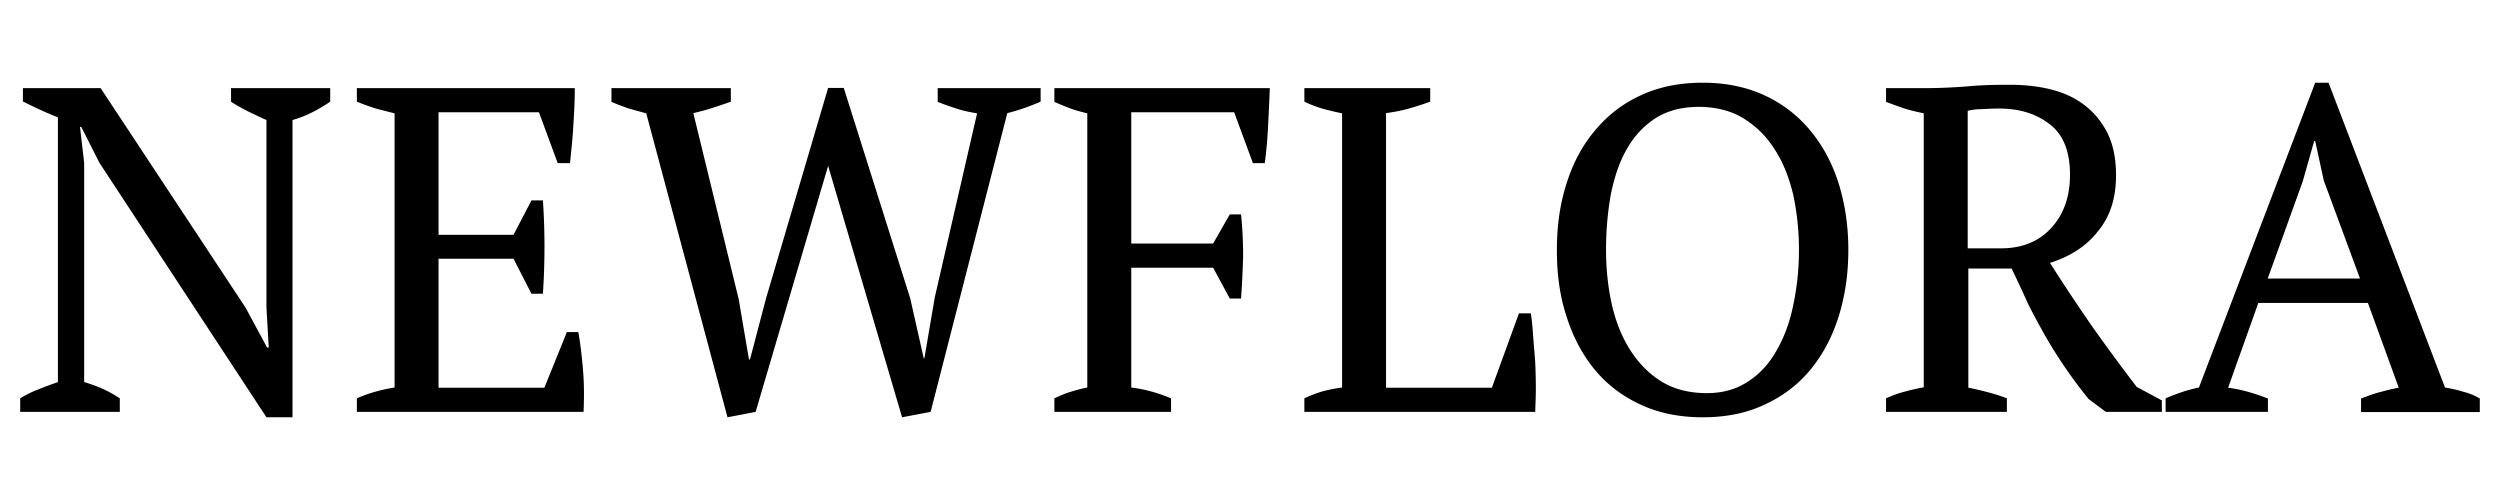<svg xmlns="http://www.w3.org/2000/svg" width="120" height="24" fill="none" viewBox="0 0 120 24">
  <path fill="#000" fill-rule="evenodd" d="M11.09 4.23h4.76v.65c-.6.41-1.22.72-1.81.88v14.27h-1.25L4.77 7.81 3.9 6.09h-.06l.2 1.73v10.52c.62.18 1.17.42 1.71.78v.65H.97v-.65c.26-.16.55-.31.85-.42.31-.13.62-.24.96-.36V5.63c-.3-.11-.59-.24-.87-.37-.29-.13-.55-.26-.81-.39v-.64h3.73l6.96 10.54 1.03 1.91h.08l-.11-1.91V5.76c-.31-.13-.6-.28-.9-.42-.28-.15-.55-.29-.8-.46v-.65Zm16.5 0c0 .6-.03 1.19-.07 1.79-.03.6-.1 1.21-.16 1.81h-.59l-.9-2.44h-4.82v5.88h3.6l.86-1.65h.55c.1 1.47.1 2.96 0 4.48h-.55l-.86-1.68h-3.6v6.19h5.08l1.08-2.67h.55c.11.64.18 1.25.23 1.89.05.64.05 1.29.02 1.94H17.13v-.65c.52-.23 1.12-.41 1.81-.52V5.44c-.29-.07-.59-.15-.9-.23-.31-.1-.62-.21-.91-.33v-.65h10.46ZM46.9 5.44c-.31-.05-.62-.11-.93-.21-.31-.1-.64-.21-.96-.34v-.66h4.94v.65c-.49.21-1.03.41-1.6.55l-3.68 14.34-1.37.26-3.55-12.07-3.48 11.81-1.35.26-3.9-14.59c-.29-.08-.59-.16-.86-.24-.29-.1-.55-.2-.81-.31v-.66h5.73v.65c-.28.1-.57.2-.86.29-.29.1-.6.18-.94.26l2.18 8.94.49 2.88H36l.77-2.93 2.98-10.1h.75l3.19 10.1.65 2.88h.03l.5-2.93 2.03-8.83Zm7.4 13.16c.65.08 1.29.26 1.91.52v.65h-5.6v-.65c.24-.11.5-.23.77-.31.26-.08.54-.16.81-.21V5.44c-.33-.08-.62-.16-.88-.26s-.5-.2-.7-.29v-.66h10.34c-.02.59-.05 1.17-.08 1.78-.03.6-.08 1.22-.16 1.82h-.57l-.9-2.44H54.3v6.3h3.93l.8-1.4h.54c.07.67.1 1.34.1 2.02-.02.67-.05 1.34-.1 2.02h-.54l-.8-1.48H54.3v5.75Zm8.31-14.37h6.04v.65c-.36.13-.7.24-1.06.34-.36.1-.7.16-1.06.21v13.18h5.08l1.3-3.57h.57c.05.31.08.67.11 1.08.03.41.07.83.1 1.25.02.44.03.86.03 1.29 0 .41-.02.78-.03 1.11H62.61v-.65c.34-.16.67-.28.96-.36.31-.07.59-.13.85-.16V5.44c-.34-.07-.67-.15-.96-.23-.33-.1-.6-.21-.85-.33v-.65ZM77.09 12c0 .94.1 1.84.29 2.67.2.85.5 1.56.9 2.18.41.62.9 1.12 1.5 1.48.6.36 1.32.54 2.15.54.75 0 1.4-.18 1.95-.54.57-.36 1.03-.86 1.38-1.48.36-.62.64-1.34.81-2.18.18-.83.28-1.73.28-2.67s-.1-1.84-.28-2.67c-.2-.83-.49-1.56-.9-2.18-.39-.62-.9-1.11-1.5-1.48-.6-.36-1.32-.54-2.13-.54-.81 0-1.5.18-2.07.54-.57.37-1.03.86-1.38 1.48-.36.62-.6 1.35-.77 2.18-.15.83-.23 1.73-.23 2.67Zm-2.36 0c0-1.16.15-2.22.47-3.21.31-.98.76-1.82 1.37-2.54.6-.72 1.34-1.29 2.2-1.68.86-.4 1.85-.6 2.96-.6 1.09 0 2.08.2 2.95.6.86.39 1.6.96 2.2 1.68.6.72 1.06 1.56 1.37 2.54.31.99.47 2.05.47 3.21 0 1.16-.16 2.22-.47 3.21-.31.98-.77 1.84-1.37 2.56-.6.72-1.34 1.27-2.2 1.66-.86.41-1.86.6-2.95.6-1.11 0-2.1-.2-2.96-.6-.86-.39-1.6-.94-2.2-1.66-.6-.72-1.06-1.58-1.37-2.56-.33-.99-.47-2.05-.47-3.21Zm21.22-6.79c-.34 0-.64.02-.86.03-.23 0-.44.03-.64.08v6.6h1.6c1.01 0 1.82-.33 2.41-.98.6-.65.9-1.5.9-2.56 0-1.09-.31-1.89-.94-2.39-.65-.52-1.46-.78-2.47-.78Zm-1.5 13.39c.34.07.67.15.98.23.31.08.62.18.9.29v.65h-5.8v-.65c.33-.15.64-.26.93-.33.29-.08.59-.15.88-.2V5.44c-.37-.08-.72-.16-1.01-.26-.29-.1-.55-.2-.8-.29v-.66h1.95c.59 0 1.24-.03 1.92-.08.7-.07 1.38-.08 2.05-.08.72 0 1.4.07 2.02.23.64.16 1.17.42 1.63.78.46.36.81.81 1.08 1.35.26.55.39 1.21.39 1.99 0 1.08-.28 1.97-.86 2.67-.55.72-1.34 1.22-2.31 1.53.64 1.01 1.3 2 1.99 3 .7.99 1.42 1.97 2.17 2.95l1.21.65v.55h-2.69l-.83-.62a23.242 23.242 0 0 1-2.08-3.03c-.29-.52-.57-1.03-.83-1.55-.24-.54-.5-1.09-.78-1.68h-2.08v5.71h-.03Zm14.4-5.23h4.43l-1.74-4.71-.41-1.89h-.05l-.55 1.94-1.68 4.66Zm0 6.4h-4.9v-.65c.54-.23 1.06-.41 1.6-.52l5.58-14.63h.64l5.59 14.63c.29.05.59.11.86.2.29.07.57.18.81.33v.65h-5.7v-.65c.29-.11.6-.23.91-.31.31-.08.6-.16.9-.21l-1.48-4.07h-5.26l-1.45 4.07c.62.08 1.25.26 1.91.52v.64h-.01Z" clip-rule="evenodd"/>
</svg>
